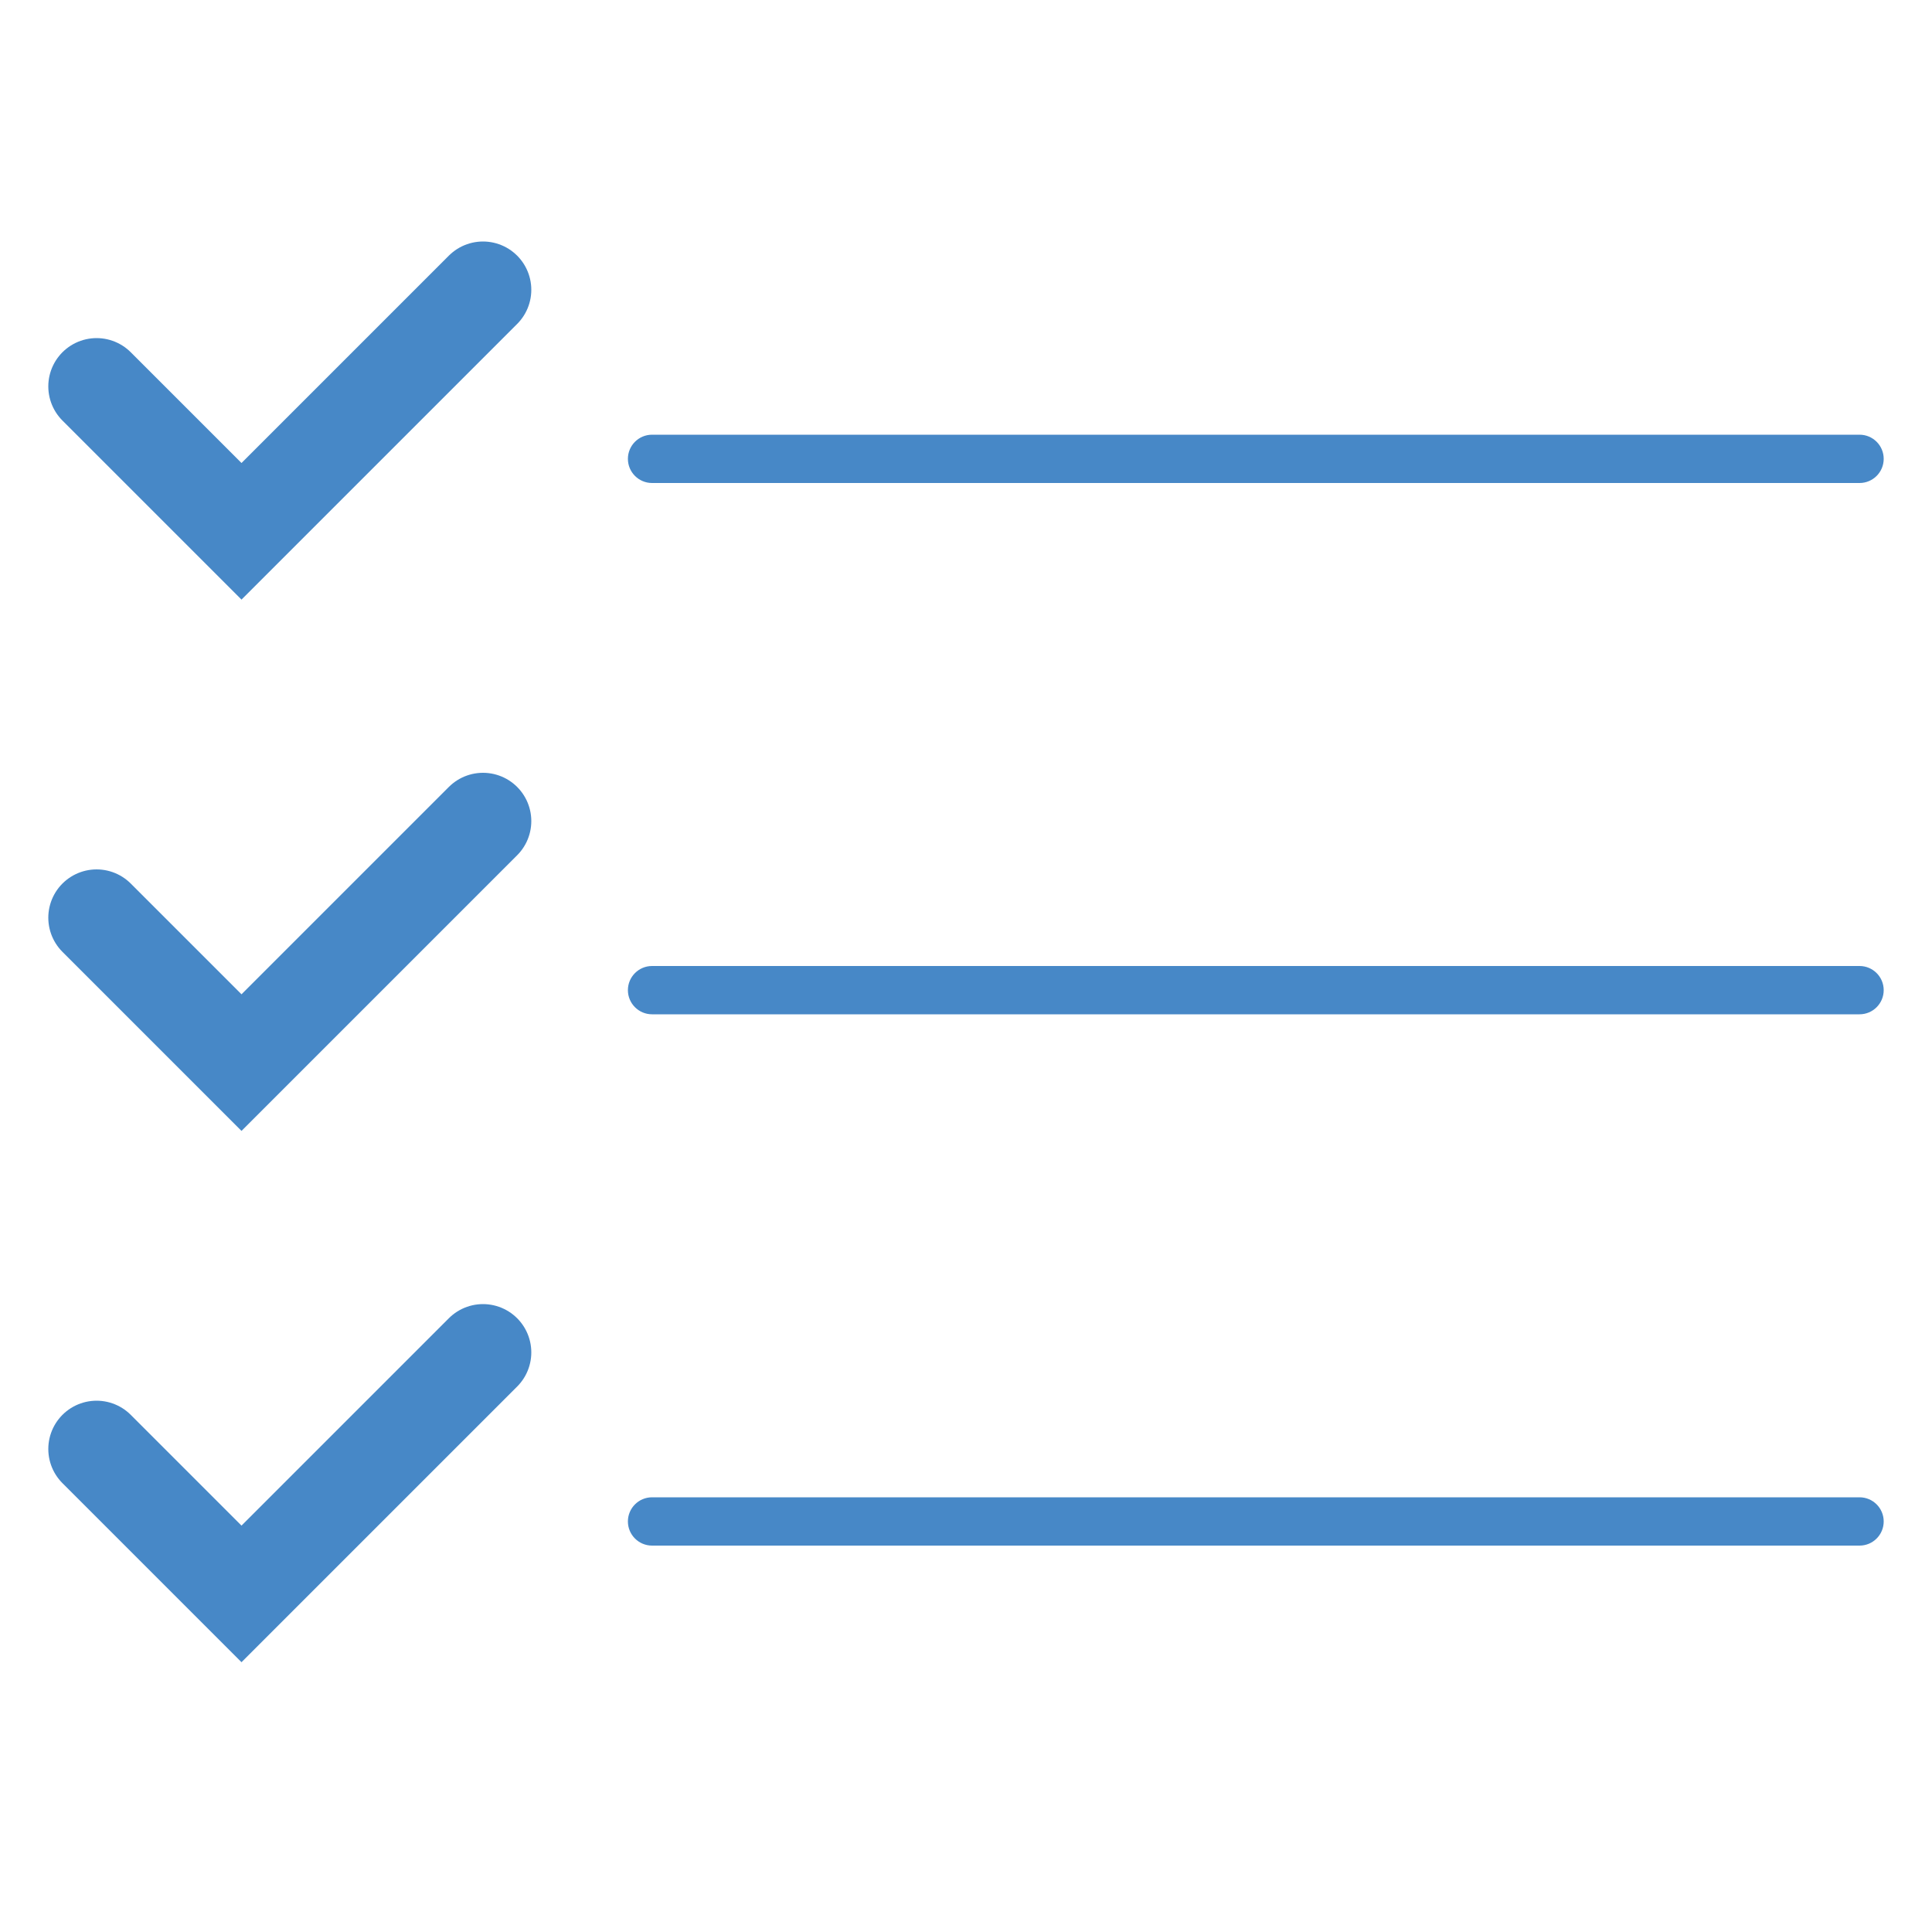 <svg xmlns="http://www.w3.org/2000/svg"  viewBox="0 0 40 40" width="80px" height="80px"><path fill="#4788c7" d="M38.5 10h-25C13.224 10 13 9.776 13 9.5v0C13 9.224 13.224 9 13.5 9h25C38.776 9 39 9.224 39 9.5v0C39 9.776 38.776 10 38.5 10zM38.5 21h-25c-.276 0-.5-.224-.5-.5l0 0c0-.276.224-.5.5-.5h25c.276 0 .5.224.5.5l0 0C39 20.776 38.776 21 38.5 21zM38.5 32h-25c-.276 0-.5-.224-.5-.5l0 0c0-.276.224-.5.5-.5h25c.276 0 .5.224.5.5l0 0C39 31.776 38.776 32 38.5 32z"/><path fill="none" stroke="#4788c7" stroke-linecap="round" stroke-miterlimit="10" stroke-width="2" d="M2 30L5 33 10 28M2 19L5 22 10 17M2 8L5 11 10 6"/></svg>